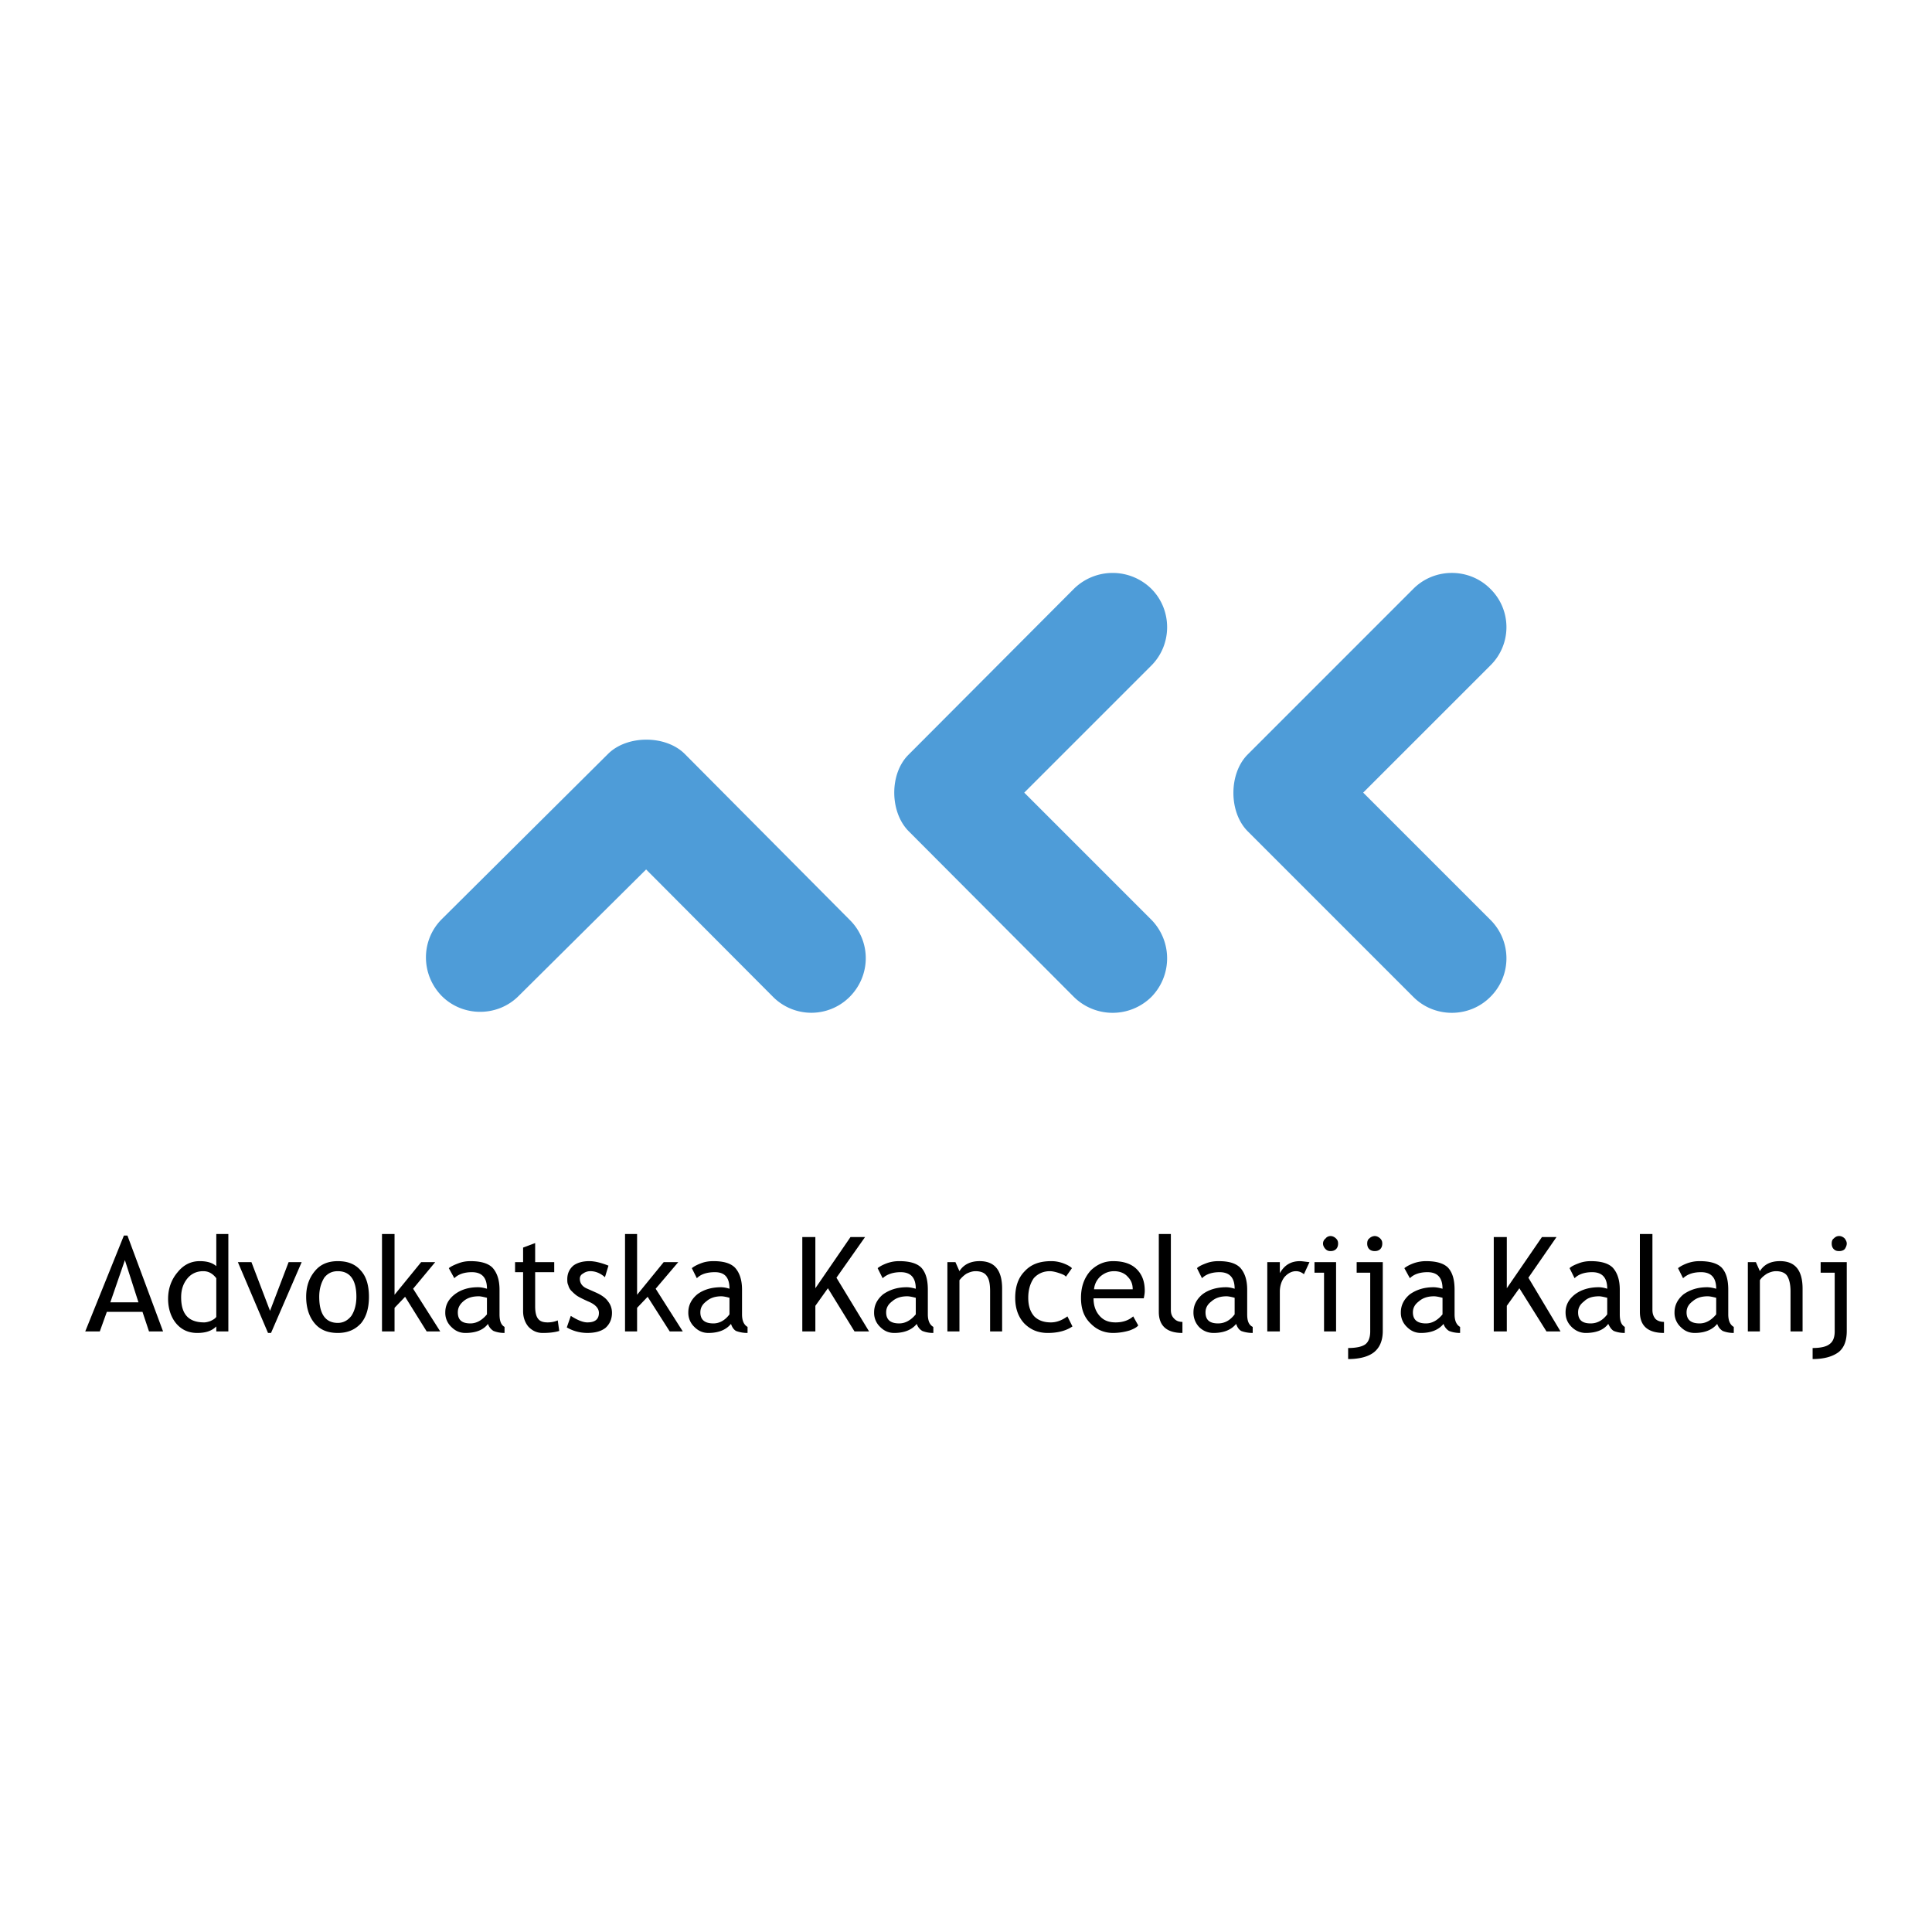 <svg xmlns="http://www.w3.org/2000/svg" width="2500" height="2500" viewBox="0 0 192.756 192.756"><g fill-rule="evenodd" clip-rule="evenodd"><path fill="#fff" d="M0 0h192.756v192.756H0V0z"/><path d="M14.867 132.838l-.651-1.954h-3.557l-.702 1.954H8.504l3.858-9.569h.351l3.557 9.569h-1.403zm-2.406-7.114l-1.453 4.208h2.806l-1.353-4.208zm9.119 7.114v-.501c-.451.451-1.052.651-1.903.651-.852 0-1.553-.301-2.104-.952-.501-.602-.802-1.453-.802-2.455 0-1.052.351-1.954.952-2.655.602-.751 1.353-1.102 2.204-1.102.702 0 1.253.149 1.653.501v-3.207h1.203v9.72H21.58zm0-5.311c-.351-.451-.751-.701-1.302-.701-.651 0-1.203.25-1.603.751-.401.501-.602 1.103-.602 1.854 0 1.703.751 2.505 2.305 2.505.15 0 .401-.05.651-.149.301-.15.451-.251.551-.401v-3.859zm5.461 5.461h-.301l-3.006-7.064h1.353l1.854 4.86 1.854-4.86h1.303l-3.057 7.064zm3.506-3.607c0-1.052.301-1.903.902-2.605.551-.651 1.303-.951 2.255-.951 1.001 0 1.753.3 2.304.951.551.602.802 1.503.802 2.605s-.25 2.004-.802 2.655c-.601.651-1.353.952-2.304.952-1.002 0-1.753-.301-2.305-.952s-.852-1.553-.852-2.655zm1.303 0c0 1.753.651 2.605 1.854 2.605.551 0 1.001-.251 1.353-.702.3-.45.501-1.102.501-1.903 0-1.703-.651-2.555-1.854-2.555-.551 0-1.002.2-1.353.651-.301.502-.501 1.102-.501 1.904zm10.721 3.457l-2.154-3.457-1.053 1.103v2.354h-1.252v-9.72h1.252v6.062l2.655-3.257h1.403l-2.205 2.655 2.706 4.259h-1.352v.001zm6.113-.752c-.451.602-1.203.902-2.254.902-.551 0-1.002-.2-1.403-.602a1.926 1.926 0 0 1-.601-1.453c0-.701.3-1.302.952-1.803.601-.451 1.353-.702 2.305-.702.3 0 .551.051.902.15 0-1.102-.501-1.653-1.503-1.653-.752 0-1.353.2-1.754.602l-.551-1.002c.25-.2.601-.351 1.002-.501s.802-.2 1.152-.2c1.002 0 1.753.2 2.204.65.451.502.702 1.203.702 2.205v2.454c0 .652.15 1.053.501 1.253v.602c-.501 0-.852-.101-1.102-.2a1.289 1.289 0 0 1-.552-.702zm-.101-2.605c-.401-.101-.651-.15-.802-.15-.651 0-1.152.15-1.553.501-.351.3-.551.651-.551 1.102 0 .752.401 1.103 1.253 1.103.601 0 1.152-.301 1.653-.902v-1.654zm3.607-2.555h-.802v-1.002h.802v-1.452l1.203-.451v1.903h1.903v1.002h-1.903v3.407c0 .601.1 1.002.3 1.252.2.251.501.351.952.351.3 0 .651-.05 1.001-.2l.151 1.053c-.501.15-1.052.2-1.654.2-.551 0-1.002-.2-1.402-.602-.351-.4-.551-.952-.551-1.553v-3.908zm4.359 5.511l.4-1.152c.702.451 1.253.651 1.653.651.751 0 1.152-.3 1.152-.951 0-.451-.351-.853-1.102-1.152-.551-.251-.952-.451-1.152-.602-.2-.15-.351-.301-.501-.451a1.19 1.19 0 0 1-.3-.551c-.101-.2-.101-.401-.101-.602 0-.551.2-1.001.601-1.353.401-.301.952-.45 1.604-.45.5 0 1.152.149 1.904.45l-.351 1.152c-.451-.4-.952-.601-1.453-.601-.301 0-.551.1-.751.25a.552.552 0 0 0-.301.501c0 .451.25.802.751 1.002l.902.4c.551.251.952.552 1.152.853.25.3.401.701.401 1.152 0 .651-.251 1.152-.651 1.503-.451.351-1.052.501-1.804.501s-1.452-.199-2.053-.55zm10.27.401l-2.204-3.457-1.052 1.103v2.354H62.36v-9.72h1.203v6.062l2.655-3.257h1.453l-2.255 2.655 2.706 4.259h-1.303v.001zm6.112-.752c-.5.602-1.252.902-2.254.902-.551 0-1.002-.2-1.403-.602a1.93 1.93 0 0 1-.601-1.453c0-.701.301-1.302.902-1.803.602-.451 1.403-.702 2.354-.702.251 0 .552.051.852.15 0-1.102-.451-1.653-1.453-1.653-.802 0-1.403.2-1.804.602l-.501-1.002c.25-.2.551-.351.952-.501.4-.15.801-.2 1.202-.2 1.002 0 1.703.2 2.154.65.451.502.701 1.203.701 2.205v2.454c0 .652.2 1.053.551 1.253v.602a3.2 3.2 0 0 1-1.152-.2c-.249-.15-.399-.401-.5-.702zm-.15-2.605c-.351-.101-.651-.15-.802-.15-.601 0-1.102.15-1.503.501-.401.3-.601.651-.601 1.102 0 .752.451 1.103 1.303 1.103.601 0 1.152-.301 1.603-.902v-1.654zm12.475 3.357l-2.655-4.309-1.252 1.753v2.556h-1.303v-9.419h1.303v5.11l3.507-5.11h1.453l-2.856 4.059 3.256 5.36h-1.453zm6.212-.752c-.501.602-1.252.902-2.255.902-.551 0-1.001-.2-1.402-.602a1.926 1.926 0 0 1-.601-1.453c0-.701.3-1.302.902-1.803.651-.451 1.402-.702 2.354-.702.25 0 .551.051.901.15 0-1.102-.5-1.653-1.503-1.653-.751 0-1.353.2-1.803.602l-.501-1.002c.25-.2.551-.351.952-.501.451-.15.802-.2 1.203-.2 1.002 0 1.753.2 2.204.65.451.502.651 1.203.651 2.205v2.454c0 .652.201 1.053.551 1.253v.602c-.501 0-.852-.101-1.102-.2a1.296 1.296 0 0 1-.551-.702zm-.1-2.605c-.4-.101-.651-.15-.851-.15-.601 0-1.103.15-1.503.501-.401.3-.601.651-.601 1.102 0 .752.45 1.103 1.302 1.103.601 0 1.152-.301 1.653-.902v-1.654zm7.415 3.357v-4.008c0-.752-.102-1.253-.352-1.554-.199-.3-.602-.45-1.102-.45-.301 0-.601.1-.902.25-.301.2-.501.401-.702.651v5.11h-1.202v-6.914h.801l.401.902c.401-.651 1.102-1.002 2.004-1.002 1.504 0 2.254.901 2.254 2.755v4.259h-1.2v.001zm8.166-6.313l-.602.852c-.1-.15-.35-.251-.65-.351-.301-.101-.652-.2-.953-.2-.65 0-1.201.25-1.604.701-.35.501-.551 1.152-.551 1.954 0 .801.201 1.402.602 1.854.4.4.951.601 1.654.601.551 0 1.102-.2 1.652-.601l.502 1.002c-.652.451-1.504.651-2.455.651-.953 0-1.705-.301-2.355-.952-.602-.651-.902-1.503-.902-2.555 0-1.103.301-2.004.953-2.655.65-.702 1.502-1.002 2.654-1.002.352 0 .701.05 1.152.2.401.151.702.301.903.501zm7.164 3.006h-5.01c0 .802.25 1.402.701 1.854.4.401.902.551 1.502.551.703 0 1.303-.2 1.754-.601l.502.901c-.15.2-.451.351-.852.501a5.742 5.742 0 0 1-1.654.251c-.852 0-1.604-.301-2.203-.902-.701-.651-1.002-1.503-1.002-2.604 0-1.152.35-2.055 1.002-2.756.65-.602 1.352-.901 2.203-.901 1.002 0 1.805.25 2.355.802.551.551.801 1.252.801 2.153.001.25-.048.5-.099.751zm-2.955-2.705c-.553 0-1.004.2-1.404.551-.35.351-.551.751-.602 1.253h3.859c0-.502-.15-.902-.502-1.253-.3-.351-.8-.551-1.351-.551zm4.457 4.058v-7.766h1.203v7.565c0 .4.1.651.352.901.199.201.449.301.801.301v1.103c-1.553 0-2.356-.702-2.356-2.104zm7.717 1.202c-.502.602-1.254.902-2.256.902-.551 0-1.051-.2-1.451-.602a2.085 2.085 0 0 1-.553-1.453c0-.701.301-1.302.902-1.803.602-.451 1.402-.702 2.355-.702.25 0 .551.051.852.15 0-1.102-.502-1.653-1.504-1.653-.752 0-1.352.2-1.754.602l-.5-1.002c.201-.2.551-.351.951-.501.402-.15.803-.2 1.203-.2 1.002 0 1.703.2 2.154.65.451.502.701 1.203.701 2.205v2.454c0 .652.15 1.053.551 1.253v.602c-.5 0-.902-.101-1.152-.2-.249-.15-.399-.401-.499-.702zm-.15-2.605c-.352-.101-.652-.15-.803-.15-.6 0-1.102.15-1.502.501-.4.3-.602.651-.602 1.102 0 .752.4 1.103 1.252 1.103.652 0 1.203-.301 1.654-.902v-1.654h.001zm6.912-2.355c-.25-.2-.5-.3-.801-.3-.4 0-.801.2-1.152.601-.301.4-.451.902-.451 1.453v3.958h-1.252v-6.914h1.252v1.103c.451-.802 1.104-1.202 2.004-1.202.201 0 .502.05.953.1l-.553 1.201zm2.656-3.807c.201 0 .4.1.551.25s.201.301.201.501-.051.401-.201.551c-.15.15-.35.2-.551.2s-.352-.05-.5-.2c-.15-.149-.252-.351-.252-.551s.102-.4.252-.501c.1-.15.299-.25.5-.25zm-.65 9.519v-5.861h-.953v-1.053h2.154v6.914H132.1zm5.058-9.519c.201 0 .4.1.553.25.148.15.199.301.199.501s-.051.401-.199.551c-.152.15-.352.2-.553.2-.199 0-.4-.05-.551-.2-.15-.149-.201-.351-.201-.551s.051-.4.201-.501a.81.81 0 0 1 .551-.25zm-2.654 12.274v-1.102c.852 0 1.453-.15 1.754-.4.301-.251.449-.702.449-1.253v-5.861h-1.352v-1.053h2.605v6.864c0 .951-.301 1.652-.852 2.104s-1.452.701-2.604.701zm9.517-3.507c-.5.602-1.252.902-2.254.902-.551 0-1.002-.2-1.402-.602a1.93 1.93 0 0 1-.602-1.453c0-.701.301-1.302.902-1.803.65-.451 1.402-.702 2.354-.702.252 0 .553.051.902.15 0-1.102-.5-1.653-1.502-1.653-.752 0-1.354.2-1.754.602l-.551-1.002c.25-.2.551-.351.951-.501.451-.15.852-.2 1.203-.2 1.002 0 1.752.2 2.203.65.451.502.652 1.203.652 2.205v2.454c0 .652.199 1.053.551 1.253v.602c-.502 0-.852-.101-1.102-.2a1.305 1.305 0 0 1-.551-.702zm-.099-2.605c-.4-.101-.65-.15-.852-.15-.602 0-1.102.15-1.504.501-.4.3-.6.651-.6 1.102 0 .752.451 1.103 1.303 1.103.602 0 1.152-.301 1.652-.902v-1.654h.001zM154.293 132.838l-2.705-4.309-1.254 1.753v2.556h-1.301v-9.419h1.301v5.11l3.508-5.11h1.453l-2.807 4.059 3.207 5.36h-1.402zm6.162-.752c-.451.602-1.203.902-2.254.902-.502 0-1.002-.2-1.404-.602-.4-.4-.6-.852-.6-1.453 0-.701.301-1.302.951-1.803.602-.451 1.402-.702 2.355-.702.25 0 .551.051.852.15 0-1.102-.502-1.653-1.504-1.653-.752 0-1.354.2-1.754.602l-.5-1.002c.199-.2.551-.351.951-.501s.803-.2 1.152-.2c1.002 0 1.754.2 2.205.65.451.502.701 1.203.701 2.205v2.454c0 .652.15 1.053.5 1.253v.602c-.5 0-.852-.101-1.102-.2-.248-.15-.399-.401-.549-.702zm-.1-2.605c-.402-.101-.652-.15-.803-.15-.65 0-1.152.15-1.502.501-.4.3-.602.651-.602 1.102 0 .752.4 1.103 1.252 1.103.652 0 1.203-.301 1.654-.902v-1.654h.001zm3.256 1.403v-7.766h1.252v7.565c0 .4.102.651.301.901.201.201.502.301.852.301v1.103c-1.604 0-2.405-.702-2.405-2.104zm7.715 1.202c-.5.602-1.252.902-2.254.902-.551 0-1.002-.2-1.402-.602a1.923 1.923 0 0 1-.602-1.453c0-.701.301-1.302.902-1.803.65-.451 1.402-.702 2.354-.702.25 0 .551.051.902.15 0-1.102-.502-1.653-1.504-1.653-.801 0-1.352.2-1.803.602l-.502-1.002c.252-.2.553-.351.953-.501.451-.15.801-.2 1.201-.2 1.002 0 1.754.2 2.205.65.451.502.652 1.203.652 2.205v2.454c0 .652.199 1.053.551 1.253v.602c-.502 0-.852-.101-1.104-.2a1.302 1.302 0 0 1-.549-.702zm-.099-2.605c-.4-.101-.652-.15-.852-.15-.602 0-1.104.15-1.504.501-.4.3-.602.651-.602 1.102 0 .752.451 1.103 1.303 1.103.602 0 1.152-.301 1.654-.902v-1.654h.001zm7.414 3.357v-4.008c0-.752-.15-1.253-.35-1.554-.201-.3-.602-.45-1.104-.45-.301 0-.602.1-.9.25-.301.2-.553.401-.703.651v5.11h-1.201v-6.914h.801l.4.902c.402-.651 1.053-1.002 2.006-1.002 1.502 0 2.254.901 2.254 2.755v4.259h-1.203v.001zm4.859-9.519c.201 0 .402.1.551.25.102.15.201.301.201.501s-.1.401-.201.551c-.148.15-.35.2-.551.2-.25 0-.4-.05-.551-.2-.15-.149-.199-.351-.199-.551s.049-.4.199-.501c.151-.15.301-.25.551-.25zm-2.654 12.274v-1.102c.852 0 1.402-.15 1.703-.4.35-.251.5-.702.5-1.253v-5.861h-1.402v-1.053h2.605v6.864c0 .951-.25 1.652-.801 2.104-.601.451-1.453.701-2.605.701z"/><path d="M148.682 91.756a5.413 5.413 0 0 1 0 7.715c-2.104 2.104-5.561 2.104-7.666 0l-16.531-16.533c-1.904-1.904-1.904-5.762 0-7.666l16.531-16.533c2.105-2.104 5.562-2.104 7.666 0a5.355 5.355 0 0 1 0 7.666L136.006 79.08l12.676 12.676zm-33.817 0a5.504 5.504 0 0 1 0 7.715 5.506 5.506 0 0 1-7.717 0L90.667 82.939c-1.903-1.904-1.954-5.762 0-7.666l16.482-16.533a5.506 5.506 0 0 1 7.717 0c2.104 2.104 2.104 5.561 0 7.666L102.19 79.081l12.675 12.675zM51.74 99.372c-2.104 2.104-5.561 2.104-7.665 0-2.104-2.155-2.104-5.562 0-7.666l16.583-16.482c1.904-1.904 5.761-1.904 7.665 0l16.483 16.583c2.104 2.104 2.104 5.511-.05 7.665a5.397 5.397 0 0 1-7.665-.051L64.464 86.746 51.74 99.372z" fill="#4e9cd8"/></g></svg>